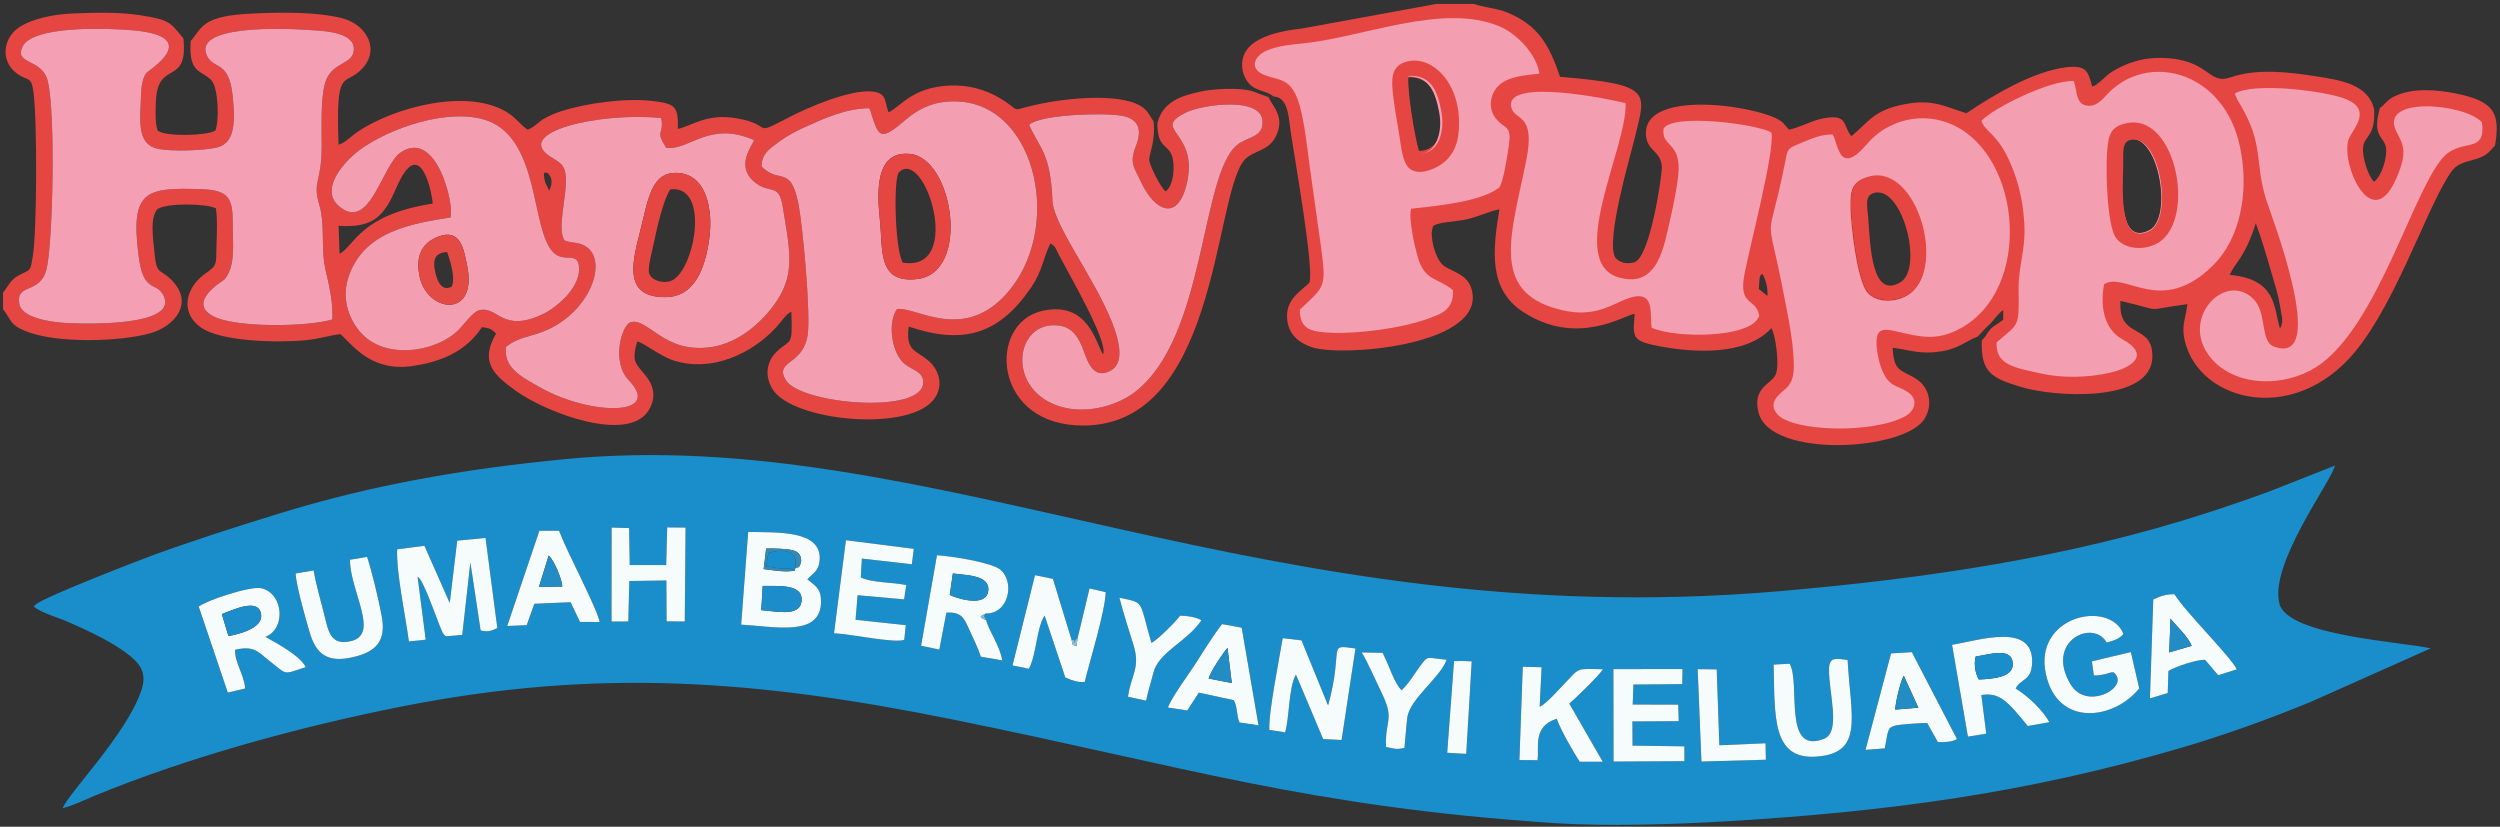 <?xml version="1.0" encoding="UTF-8"?>
<svg xmlns="http://www.w3.org/2000/svg" xmlns:xlink="http://www.w3.org/1999/xlink" width="961.3pt" height="317.9pt" viewBox="0 0 961.3 317.9" version="1.1">
<rect x="0" y="0" width="961.3" height="317.9" fill="#333333" stroke="none"/>
<defs>
<clipPath id="clip1">
  <path d="M 12 174 L 935 174 L 935 317.898 L 12 317.898 Z M 12 174 "/>
</clipPath>
</defs>
<g id="surface1">
<g clip-path="url(#clip1)" clip-rule="nonzero">
<path style=" stroke:none;fill-rule:evenodd;fill:rgb(9.813%,55.664%,79.297%);fill-opacity:1;" d="M 724.734 287.77 L 717.328 288.34 L 727.152 251.246 L 735.145 250.762 L 752.496 284.191 C 750.551 285.32 747.746 285.434 745.164 285.352 L 741.027 278.004 C 738.883 277.977 730.398 278.535 728.66 279.039 C 725.836 279.859 726.109 280.426 724.734 287.77 Z M 652.789 257.301 L 660.105 257.391 L 661.137 286.57 L 678.887 285.801 L 679.012 292.133 L 654.242 292.824 Z M 456.516 273.188 L 449.062 272.043 C 450.578 268.105 457.012 259.289 459.062 256.16 C 462.691 250.621 466.148 244.809 469.914 239.98 L 477.461 241.355 L 483.922 278.887 L 476.621 277.816 C 475.395 275.082 475.902 271.758 474.414 269.238 L 460.988 266.34 Z M 563.801 289.887 L 556.477 289.461 L 559.102 254.23 L 562.164 254.16 L 565.906 254.312 Z M 710.441 253.785 C 711.68 275.785 716.777 289.535 698.578 290.93 C 681.094 292.27 682.527 274.988 681.996 255.547 L 688.164 255.215 C 692.477 262.73 685.324 290.457 701.402 284.062 C 708.027 281.43 703.086 266.062 703.301 257.18 C 703.41 252.707 705.637 253.094 710.441 253.785 Z M 627.812 270.902 L 645.305 270.949 L 645.516 277.309 L 627.691 277.402 L 627.754 286.707 L 647.68 286.984 L 647.703 292.688 L 620.441 292.836 L 620.379 257.289 L 646.965 257.273 L 646.871 263.051 L 628.078 263.23 Z M 603.434 270.562 L 616.289 292.895 L 607.41 292.891 C 605.164 289.426 600.227 280.977 598.574 276.359 C 589.172 279.391 591.953 287.324 591.215 292.309 L 584.246 292.266 L 585.535 256.379 L 592.773 256.566 L 592.039 271.77 C 594.871 270.414 599.645 264.82 601.902 262.504 C 607.535 256.715 605.848 257.082 616.367 257.34 C 615.195 259.453 605.371 268.957 603.434 270.562 Z M 515.867 284.543 L 508.77 284.176 L 498.316 259.383 C 495.477 264.441 495.941 275.062 494.176 281.609 L 488.105 280.691 C 487.613 274.547 492.004 252.859 493.219 245.387 L 500.453 246.242 L 510.68 271.262 C 516.938 248.508 509.809 247.727 521.215 249.363 Z M 827.969 230.504 C 830.676 229.211 832.773 228.484 836.109 228.48 C 840.359 235.387 857.629 252.305 860.09 257.387 L 852.93 259.633 L 847.922 253.742 C 844.91 253.492 836.566 256.328 833.805 257.996 L 833.535 266.488 L 826.695 268.539 Z M 523.559 250.867 L 531.633 251.027 C 534.273 256.059 535.938 262.305 538.914 265.426 C 541.488 263.082 543.191 260.121 545.441 256.988 C 549.453 251.398 548.203 253.066 556.289 253.664 C 553.789 260.605 542.035 268.723 541.133 275.988 C 540.645 279.938 540.461 283.602 540.047 287.578 C 536.703 288.379 535.984 287.766 532.969 287.246 C 532.438 276.773 536.453 276.93 531.246 266.383 C 529.461 262.766 525.398 253.48 523.559 250.867 Z M 750.602 247.918 C 760.355 246.484 782.766 238.629 781.34 255.746 C 780.828 261.875 776.867 261.004 775.07 264.75 C 780.258 268.023 785.48 273.141 788.027 277.699 L 779.73 279.172 C 772.078 269.863 769.051 266.117 761.871 267.25 L 763.762 282.121 L 756.703 283.242 Z M 805.141 259.754 L 804.359 254.289 L 819.359 250.738 L 822.586 264.707 C 812.539 277.027 791.145 279.508 786.695 259.277 C 781.754 236.816 811.066 230.398 816.535 243.754 C 814.996 245.609 813.066 246.246 810.051 247.094 C 804.906 237.84 786.164 246.516 796.199 263.176 C 802.039 272.875 817.012 265.316 813.863 259.859 C 812.156 256.906 811.969 259.645 805.141 259.754 Z M 76.418 233.25 C 78.914 231.051 96.367 225.152 100.594 226.207 C 109.121 228.336 109.941 241.922 102.047 244.879 C 106.824 247.531 115.68 252.375 117.539 256.523 C 108.559 259.52 110.574 259.531 103.848 254.332 C 99.246 250.777 97.941 248.117 90.406 249.848 C 90.191 254.73 93.84 259.211 94.27 264.73 L 87.59 266.305 Z M 207.414 204.074 L 214.969 204.094 C 218.238 212.75 229.539 233.73 230.578 239.176 L 223.02 239.129 L 219.406 231.562 L 205.453 232.168 L 202.539 240.383 L 195.031 240.707 Z M 430.422 229.82 C 440.383 231.984 437.855 230.484 442.734 247.18 C 444.82 246.344 452.312 238.855 453.773 236.723 C 456.492 236.75 459.992 237.273 461.98 238.504 C 456.664 246.59 445.449 250.699 443.488 258.715 C 442.484 262.832 441.508 265.48 440.703 269.43 L 433.746 267.938 C 434.824 259.504 438.676 257.02 435.789 247.82 C 433.883 241.738 431.973 235.754 430.422 229.82 Z M 411.996 245.863 C 413.441 247.121 412.656 244.277 413.344 247.43 C 413.371 245.191 413.84 246.137 414.348 245.434 L 418.945 226.273 L 425.176 227.723 C 424.883 235.449 419.152 253.656 417.105 262.242 C 414.172 262.402 412.309 261.688 409.633 260.508 L 401.664 236.684 C 398.539 241.523 398.547 251.789 395.629 257.168 L 389.34 255.867 L 397.973 221.168 L 404.871 222.59 Z M 379.039 235.895 C 378.227 237.621 378.133 235.922 379.164 238.383 C 380.383 242.941 384.426 248.086 385.395 253.953 L 377.141 252.508 C 376.027 248.973 374.266 245.582 372.652 241.996 C 370.609 237.461 369.594 235.25 363.906 235.578 L 361.195 249.785 L 354.172 248.32 L 360.277 213.504 C 365.855 213.781 381.199 216.305 384.531 218.949 C 390.305 223.535 388.059 236.078 379.039 235.895 Z M 256.551 202.797 L 263.621 202.863 L 263.312 238.969 L 256.316 238.938 L 256.238 223.207 L 241.984 223.406 L 241.609 238.973 L 235.137 238.992 L 235.184 202.863 L 241.91 203.055 L 242.145 217.277 L 256.164 217.293 Z M 124.703 236.43 C 126.234 242.574 127.039 248.547 135.156 246.469 C 145.984 243.695 134.621 227.434 134.57 215.238 L 141.148 214.129 C 142.914 219.293 145.664 230.812 146.789 236.949 C 148.605 246.758 144.312 250.617 136.07 252.613 C 125.672 255.133 121.453 251.34 119.012 242.969 C 117.59 238.105 113.848 225.086 113.68 220.508 L 120.605 219.332 C 121.391 224.301 123.395 231.145 124.703 236.43 Z M 287.688 204.539 C 298.641 204.797 315.879 203.707 315.188 215.176 C 314.914 219.672 312.414 220.59 310.453 222.754 C 313.387 225.203 315.629 226.184 315.711 230.988 C 315.961 245.223 297.73 240.832 284.988 240.195 Z M 186.699 206.84 L 191.238 241.5 C 189.219 242.527 187.531 243.156 184.812 242.41 L 180.863 216.266 L 177.746 244.129 L 171.414 244.676 C 169.996 243.211 170.535 243.961 169.578 241.824 C 168.086 238.488 162.641 222.352 160.574 221.77 L 163.695 245.965 L 157.227 246.645 C 156.039 237.551 152.254 219.738 152.734 211.211 L 163.203 209.863 L 172.934 231.863 L 175.805 207.898 Z M 325.27 207.719 L 351.379 211.051 L 350.617 216.973 L 331.402 214.797 L 330.996 222.004 C 334.93 224.102 343.469 223.855 348.48 224.98 L 347.645 230.48 L 329.762 228.875 L 328.98 238.324 L 348.305 240.395 L 347.703 246 C 344.328 247.508 326.609 243.699 320.691 243.512 Z M 934.629 249.328 C 924.738 246.852 879.891 244.609 876.52 232.25 C 872.371 217.023 896.488 185.121 897.828 179.031 L 873.691 188.551 C 865.41 191.656 858.5 194.008 849.211 197.039 C 796.434 214.281 740.273 222.523 683.754 227.363 C 485.996 244.297 359.113 163.023 217.723 176.508 C 178.289 180.27 142.883 186.531 107.785 197.328 C 90.84 202.543 74.223 207.863 58.645 213.543 C 55.168 214.805 17.668 229.234 13.754 232.402 L 12.93 233.25 C 16.258 235.832 22.395 237.465 26.078 239.086 C 33.746 242.461 43.891 247.09 50.258 252.422 C 54.188 255.715 56.492 259.133 54.344 265.496 C 48.645 282.355 26.699 304.523 24.059 310.777 C 27.902 309.867 32.953 307.379 36.922 305.754 C 73.207 290.887 115.77 279.348 154.297 271.699 C 229.91 256.691 291.316 261.441 367.066 276.797 C 456.191 294.863 502.363 310.09 597.43 316.488 C 617.414 317.832 644.289 316.984 664.164 315.793 C 725.824 312.109 779.32 305.004 838.594 287.59 C 855.648 282.582 872.391 276.508 888.359 269.961 Z M 934.629 249.328 "/>
</g>
<path style=" stroke:none;fill-rule:evenodd;fill:rgb(89.844%,27.44%,25.488%);fill-opacity:1;" d="M 211.164 73.281 C 212.52 70.52 212.512 68.375 210.414 66.316 C 209.895 67.055 208.328 64.504 209.648 70.156 Z M 130.191 86.824 L 130.574 97.605 C 136.371 94.516 138.324 82.641 166.395 78.273 C 165.906 72.77 161.285 51.852 152.57 71.848 C 147.855 82.68 144.055 87.793 130.191 86.824 Z M 334.164 41.621 C 334.867 42.762 334.328 41.559 334.953 43.512 C 337.91 52.668 338.391 54.48 348.074 46.184 C 353.766 41.309 360.211 38.355 369.363 39.086 C 398.949 41.438 408.809 88.5 387.074 112.887 C 370.324 131.68 352.391 117.914 344.926 118.824 C 341.078 124.281 342.988 136.141 347.934 139.988 C 351.277 142.59 354.961 142.867 354.984 147.008 C 355.055 159.602 307.516 155.438 302.098 146.074 C 297.691 138.457 308.867 140.637 310.578 128.66 C 311.746 120.504 308.684 86.176 306.836 77.559 C 303.805 63.422 299.449 70.871 292.824 63.992 C 292.91 59.148 295.559 57.48 299.469 54.559 C 302.312 52.438 305.84 50.516 309.559 48.836 C 316.801 45.562 325.488 41.625 334.164 41.621 Z M 173.246 83.59 C 174.676 78.105 167.746 49.613 154.195 58.535 C 146.848 63.367 142.473 88.781 130.785 79.656 C 122.734 73.367 131.551 63.395 136.254 59.289 C 145.523 51.203 169.023 41.656 185.176 45.695 C 208.199 51.449 203.703 88.445 212.93 97.207 C 217.148 101.215 222.645 96.227 222.676 103.461 C 222.703 111.051 213.859 118.434 208.402 120.953 C 192.949 128.09 191.52 117.605 184.328 119.273 C 181.84 119.852 178.191 125.031 176.18 127.012 C 168.398 134.664 151.102 138.121 141.047 130.109 C 135.66 125.82 130.859 116.727 133.82 107.086 C 139.477 88.684 158.863 85.918 173.246 83.59 Z M 395.703 48.004 C 399.969 44.102 422.984 43.254 430.883 44.438 C 437.512 45.434 439.465 49.395 436.77 56.203 C 434.148 62.828 436.137 64.344 438.781 70.043 C 443.965 81.199 453.121 85.676 456.496 69.883 C 460.68 50.312 442.367 50.016 456.09 43.227 C 461.941 40.332 484.871 36.875 485.473 46.531 C 485.879 53.023 479.699 52.355 475.559 55.863 C 461.504 67.762 463.715 129.934 436.289 150.828 C 429.027 156.363 416.535 159.629 406.34 155.891 C 386.371 148.574 390.766 122.492 407.605 125.254 C 412.555 126.066 414.898 129.887 416.742 135.035 C 418.16 138.988 420.52 146.211 427.164 142.465 C 437.277 136.762 421.094 110.613 416.984 103.215 C 413.477 96.895 404.969 83.785 404.699 77.262 C 403.934 58.777 399.934 57.406 395.703 48.004 Z M 216.953 92.254 C 214.16 87.598 218.012 75.574 217.578 68.191 C 217.289 63.102 215.07 62.457 211.621 60.234 C 197.152 50.922 230.027 43.051 254.258 45.359 C 255.453 52.105 251.691 49.812 256.172 56.82 C 265.023 57.984 272.773 46.223 289.977 53.891 C 289.203 56.102 282.809 63.621 289.891 69.809 C 295.914 75.066 299.434 69.852 300.996 79.566 C 303.562 95.477 305.871 104.742 298.863 115.457 C 293.613 123.484 284.406 131.648 274.078 133.363 C 255.16 136.504 249.109 121.605 242.223 123.996 C 239.086 125.48 234.93 139.07 241.844 146.301 C 254.82 159.863 227.828 160.043 208.133 149.227 C 198.703 144.047 193.84 140.918 194.539 133.375 C 199.973 129.191 203.785 129.809 210.48 126.809 C 229.023 118.504 235.355 95.586 221.523 93.414 C 220.473 93.25 219.871 93.246 218.809 92.98 C 216.562 92.41 218.16 93.008 216.953 92.254 Z M 127.785 122.84 C 118.285 125.727 90.598 126.094 82.07 121.633 C 71.578 116.141 85.82 107.977 86.223 107.523 C 90.762 102.43 89.441 93.535 89.492 86.238 C 89.559 76.25 88.031 73.148 77.684 72.766 C 55.957 71.961 50.16 73.305 53.227 97.922 C 55.102 112.977 59.766 108.047 62.691 113.297 C 69.57 125.637 32.914 124.648 25.172 124.191 C 18.883 123.816 8.281 122.102 7.418 116.84 C 6.043 108.504 15.691 113.602 18.012 102.961 C 20.305 92.426 21.41 44.281 18.395 31.332 C 16.285 22.27 5.391 25.02 8.625 17.996 C 12.402 9.809 40.973 10.711 51.504 11.695 C 78.367 14.203 56.816 27.258 56.242 28.082 C 54.371 30.758 54.293 34.68 54.164 38.242 C 53.855 46.77 52.746 55.531 60.695 57.223 C 65.922 58.34 79.414 57.887 83.855 56.598 C 90.727 54.598 90.359 45.668 89.453 36.824 C 88.062 23.312 82.352 26.68 79.777 21.852 C 73.074 9.285 110.016 10.945 117.527 11.453 C 123.039 11.828 135.953 11.883 136.059 18.758 C 136.156 25.258 127.328 23.301 124.922 32.219 C 123.254 38.395 123.699 48.953 123.699 56.25 C 123.695 70.305 120.035 69.703 122.781 78.77 C 124.84 85.578 123.621 94.082 124.699 101.363 C 125.285 105.32 128.266 114.273 127.785 122.84 Z M 1.168 112.496 L 1.168 118.871 C 4.555 123.328 3.746 124.777 9.633 127.238 C 21.754 132.297 46.648 131.344 57.988 128.09 C 66.836 125.551 74.914 116.715 65.969 107.676 C 61.203 102.863 60.227 106.219 59.332 96.535 C 58.871 91.602 57.59 83.668 60.559 80.398 C 63.891 78.043 79.008 78.152 83.031 80.105 C 83.711 84.871 83.352 89.723 83.242 94.531 C 83.074 101.977 83.547 101.961 78.789 105.312 C 72.191 109.957 68.508 119.484 77.121 125.812 C 84.934 131.551 107.746 131.836 117.816 130.793 C 122.828 130.277 126.871 128.941 130.914 128.473 C 136.121 133.289 143.098 143.172 159.047 140.684 C 171.227 138.785 179.648 134.344 185.328 125.785 C 188.07 126.121 188.945 126.441 190.746 128.254 C 184.348 139.254 189.91 144.172 198.254 150.207 C 210.148 158.812 241.773 170.668 249.523 157.617 C 252.395 152.781 251.414 148.32 248.277 144.434 C 244.461 139.699 242.695 139.242 245.023 131.309 C 247.398 131.684 253.758 136.945 259.172 138.66 C 273.559 143.219 289.148 136.117 298.609 125.688 C 300.953 123.102 301.855 121.195 304.27 119.816 C 304.879 133.602 303.992 130.254 298.895 134.984 C 294.965 138.641 293.73 144.172 297.039 149.617 C 304.605 162.062 350.637 166.555 359.555 152.918 C 363.137 147.438 360.496 141.559 356.871 138.555 C 352.133 134.625 348.164 134.984 349.426 125.566 C 370.426 132.703 384.258 128.598 396.578 110.391 C 400.934 103.961 401.121 99.102 403.914 93.578 C 406.039 94.887 405.855 95.488 407.18 98.031 C 410.973 105.305 426.246 131.512 424.164 136.207 C 421.559 132.895 418.836 115.332 400.602 119.582 C 380.109 124.355 381.598 161.613 413.672 163.539 C 468.32 166.816 466.469 76.086 478.352 61.715 C 481.539 57.859 487.57 58.297 490.43 52.758 C 494.41 45.059 489.453 41.203 487.719 37.262 C 482.43 35.773 482.512 34.512 475.184 34.191 C 470.77 34 465.379 34.414 461.633 35.215 C 453.816 36.879 447.145 39.258 445.055 47.258 C 444.98 56.961 448.906 55.305 450.578 59.742 C 451.984 63.469 451.312 71.617 448.164 73.574 C 446.305 72.082 442.414 64.398 441.938 61.781 C 441.555 59.699 444.559 54.281 443.523 46.508 C 442.414 45.328 442.059 43.594 440.102 41.852 C 433.055 35.578 412.32 37.688 403.445 39.266 C 385.859 42.391 394.539 43.906 384.746 37.906 C 378.941 34.348 372.098 32.535 364.91 32.902 C 350.57 33.629 346.289 41.082 341.664 43.188 C 340.059 38.941 341.035 35.852 335.66 35.211 C 327.039 34.18 310.383 41.453 303.477 45.059 C 288.664 52.797 297.82 48.008 283.465 45.516 C 271.676 43.465 266.359 48.316 260.664 49.559 C 260.828 40.902 259.684 39.887 251.07 38.848 C 240.645 37.59 225.539 39.617 215.73 42.793 C 213.426 43.539 210.938 44.602 208.953 45.785 C 206.871 47.023 205.414 48.93 202.914 49.867 C 200.406 48.262 198.523 45.562 195.887 43.758 C 180.66 33.352 151.434 41.203 137.43 50.727 C 134.914 52.434 133.016 54.746 130.184 55.648 C 129.133 26.52 131.984 32.867 138.141 27.473 C 146.949 19.754 141.078 9.336 131.496 6.984 C 121.43 4.508 108.273 4.695 97.141 5.199 C 77.465 6.09 77.938 10.488 73.324 15.758 C 72.461 28.57 77.43 26.789 81.305 30.891 C 83.914 33.656 84.418 46.293 82.789 50.254 C 79.211 52.223 63.902 52.633 60.648 50.254 C 59.566 47.355 59.809 42.688 59.949 38.984 C 60.582 22.637 72.445 33.492 70.523 14.758 C 65.305 8.586 65.547 7.668 53.805 5.836 C 46.031 4.621 36.41 4.828 28.137 5.168 C 20.523 5.484 12.363 7.141 7.266 10.566 C 1.152 14.68 0.012 23.543 6.574 28.324 C 10.777 31.387 12.012 28.98 12.879 35.449 C 14.34 46.391 14.207 89.098 12.617 98.5 C 11.598 104.527 12.055 103.379 7.328 105.809 C 4.027 107.504 3.199 110.035 1.168 112.496 Z M 1.168 112.496 "/>
<path style=" stroke:none;fill-rule:evenodd;fill:rgb(89.844%,27.44%,25.488%);fill-opacity:1;" d="M 489.66 37.109 C 495.527 37.297 495.492 45.43 496.398 51.383 C 497.891 61.172 505.48 104.285 503.449 108.754 C 500.121 112.039 494.863 114.812 494.895 121.488 C 494.926 128.145 498.977 131.574 504.203 133.434 C 515.211 137.355 568.164 133.176 566.266 113.422 C 565.609 106.613 560.941 105.379 555.914 102.711 C 552.48 100.891 550.359 93.559 550.531 89.258 L 550.91 87.312 C 551.367 85.398 560.754 85.164 564.371 84.262 C 568.504 83.227 573.172 81.102 576.539 80.496 C 573.879 96.828 572.383 111.363 585.836 120.055 C 606.617 133.477 624.715 121.059 628.57 120.684 C 627.879 129.074 627.52 130.863 635.578 132.617 C 650.234 135.805 671.324 137.051 681.133 126.164 C 682.672 128.586 684.477 140.66 682.703 144.172 C 680.84 147.887 673.77 149.078 676.176 158.602 C 680.699 176.504 732.711 173.387 740.094 160.934 C 743.387 155.387 741.773 149.039 737.047 145.855 C 731.324 142.008 728.18 143.484 727.781 133.734 C 734.516 134.547 738.16 136.387 746.367 135.121 C 753.18 134.07 755.898 131.109 760.531 129.391 L 762.926 126.75 C 763.961 125.734 764.57 125.234 765.562 124.191 C 766.855 122.836 768.508 120.324 770.277 119.266 L 770.277 122.969 C 766.684 125.617 766.098 125.359 764.23 128.039 C 763.746 128.73 763.93 128.664 763.367 129.406 C 762.711 130.266 762.559 130.344 762.059 130.855 C 761.402 143.82 766.859 145.578 776.898 148.734 C 789.648 152.742 827.324 155.051 827.629 137.258 C 827.855 123.914 814.379 130.871 815.363 115.707 C 833.434 119.848 822.73 119.383 841.078 116.957 C 840.559 122.336 838.727 124.785 839.992 130.617 C 845.262 154.93 884.359 164.941 908.238 131.848 C 917.121 119.539 923.609 104.949 930.328 90.199 C 933.48 83.312 936.898 75.383 940.66 69.027 C 943.09 64.93 944.078 63.402 949.238 61.934 C 951.699 61.23 953.262 60.992 955.371 59.73 C 957.68 58.352 958.328 56.848 959.41 55.949 C 961.352 43.758 959.551 38.887 943.801 35.84 C 936.699 34.469 927.102 33.637 920.219 37.309 C 917.602 38.707 916.801 40.48 915.102 41.551 C 912.059 52.5 916.48 52.34 917.391 56.395 C 918.121 59.68 916.172 67.301 912.879 69.898 C 910.801 68.059 908.141 60.465 908.691 56.375 C 909.281 52.051 913.449 52.551 912.891 42.008 C 910.621 32.418 900.109 30.816 890.238 29.285 C 879.66 27.645 867.672 26.305 857.789 29.711 C 848.66 32.859 849.98 22.691 831.164 22.262 C 825.266 22.125 820.113 23.539 816.078 25.441 C 809.836 28.383 809.664 29.871 806.805 31.957 C 805.344 33.027 806.371 32.488 804.52 33.293 C 802.859 27.805 802.703 24.918 794.547 25.863 C 781.758 27.348 765.809 36.98 756.133 43.547 C 746.68 40.559 742.484 37.75 730.598 40.449 C 720.133 42.828 718.16 47.242 711.883 52.387 C 708.539 48.27 710.59 43.938 701.738 45.383 C 696.652 46.215 692.574 48.93 687.883 49.852 L 685.621 47.254 C 680.039 41.23 631.848 33.203 632.898 51.734 C 633.277 58.43 638.855 57.785 639.012 64.488 C 639.078 67.402 634.496 99.254 628.359 100.883 C 625.066 101.754 622.598 100.766 621.133 99.102 C 617.246 92.52 626.824 60.445 628.703 52.598 C 632.785 35.527 635.895 32.484 599.871 29.543 C 595.738 17.371 591.574 9.551 578.965 4.566 C 575.531 3.207 568.969 2.547 566.828 1.504 L 552.336 1.504 L 500.562 10.973 C 493.484 11.723 482.531 13.758 478.973 19.832 C 476.703 23.695 477.422 28.555 479.914 31.695 C 482.801 35.328 486.746 34.574 489.66 37.109 Z M 679.621 113.781 C 679.816 110.859 679.055 107.586 677.664 105.301 C 676.883 106.277 677.406 104.68 676.617 106.809 L 676.289 111.109 Z M 545.059 59.695 C 552.664 59.77 555.105 51.02 553.691 43.535 C 552.199 35.637 549.895 29.312 541.074 29.727 C 540.031 34.48 543.523 54.945 545.059 59.695 Z M 809.504 73.625 C 811.07 85.523 809.105 97.586 824.203 95.852 C 845.078 93.457 836.633 50.086 821.273 47.938 C 806.703 45.898 807.984 62.059 809.504 73.625 Z M 718.52 67.926 C 711.977 69.789 711.621 73.18 711.758 80.02 C 711.887 86.688 714.309 107.812 718.289 112.332 C 721.438 115.902 727.98 116.453 733.242 113.551 C 749.145 104.785 737.383 62.543 718.52 67.926 Z M 867.41 85.855 C 863.102 99.367 859.391 100.871 857.41 105.684 C 875.371 107.391 874.238 118.008 876.66 126.234 C 877.309 125.273 877.051 126.086 877.41 124.406 C 877.809 122.527 877.5 124.906 877.551 123.121 C 877.578 122.043 877.352 121.445 877.199 120.516 C 876.871 118.5 876.578 116.543 876.129 114.598 C 875.309 111.031 874.352 108.145 873.391 104.793 C 871.559 98.441 869.672 91.969 867.41 85.855 Z M 867.41 85.855 "/>
<path style=" stroke:none;fill-rule:evenodd;fill:rgb(89.844%,27.44%,25.488%);fill-opacity:1;" d="M 501.797 117.84 C 511.414 108.738 512.113 109.648 509.84 93.113 C 508.453 83.039 507.031 72.816 505.605 62.891 C 504.523 55.336 503.133 39.562 499.445 33.793 C 496.398 29.016 493.461 29.547 488.414 27.723 C 482.383 25.539 483.867 20.535 488.988 18.273 C 493.426 16.309 498.934 15.922 504.109 15.344 C 526.887 12.809 556.883 -0.035 578.406 8.855 C 585.117 11.629 592.863 19.57 593.883 27.078 C 588.434 27.793 582.891 28.039 579.02 31.027 C 575.16 34.012 573.848 39.852 576.914 44.008 C 580.762 49.211 583.648 45.996 581.906 56.379 C 581.328 59.82 580.156 68.297 578.484 70.914 C 571.387 76.309 555.703 77.801 544.598 79.066 C 543.367 82.703 546.371 95.879 547.742 99.48 C 550.496 106.738 555.086 105.793 560.684 110.375 C 561.023 118.121 555.84 119.652 550.371 121.578 C 540.535 125.039 524.254 127.172 513.98 126.75 C 506.504 126.441 501.695 125.695 501.797 117.84 Z M 545.621 58.016 C 553.23 58.09 555.672 49.34 554.258 41.855 C 552.766 33.957 550.465 27.633 541.645 28.047 C 540.602 32.801 544.094 53.266 545.621 58.016 Z M 545.621 58.016 "/>
<path style=" stroke:none;fill-rule:evenodd;fill:rgb(89.844%,27.44%,25.488%);fill-opacity:1;" d="M 859.32 36.004 C 866.359 31.531 894.211 34.891 902.121 38.137 C 912.578 42.43 904.371 49.836 903.051 53.691 C 900.012 62.625 911.738 90.363 921.289 68.93 C 926.301 57.711 923.719 55.281 921.328 50.305 C 914.871 36.828 947.738 39.758 954.371 47.047 C 955.941 59.031 947.238 53.398 940.441 59.535 C 928.578 70.238 914.691 125.59 890.762 141.051 C 878.77 148.805 860.289 148.961 850.66 138.262 C 837.273 123.383 855.301 103.914 866.449 114.934 C 871.859 120.289 868.922 131.293 874.422 133.289 C 895.949 141.098 873.059 82.125 871.43 76.91 C 866.809 62.152 870.641 55.73 861.512 40.379 C 861.25 39.93 860.559 38.84 860.41 38.562 Z M 859.32 36.004 "/>
<path style=" stroke:none;fill-rule:evenodd;fill:rgb(89.844%,27.44%,25.488%);fill-opacity:1;" d="M 625.086 39.66 C 625.73 56.805 601.73 101.023 622.703 106.762 C 637.637 110.844 639.816 94.672 642.309 83.988 C 643.336 79.578 645.352 69.695 645.473 65.238 C 645.773 54.492 638.828 56.438 639.664 49.504 C 642.883 43.445 676.102 47.688 681.156 51.004 C 682.465 58.316 672.91 94.164 670.754 105.582 C 668.395 118.074 675.391 114.352 676.461 121.504 C 673.258 130.34 643.621 130.027 635.078 126.004 C 634.262 119.566 636.988 109.148 622.211 116.344 C 614.516 120.086 608.395 121.336 599.234 118.914 C 572.766 111.918 581.246 89.723 586.871 61.684 C 590.645 42.879 582.215 46.852 581.07 41.027 C 578.887 29.871 619.406 38.172 625.086 39.66 Z M 625.086 39.66 "/>
<path style=" stroke:none;fill-rule:evenodd;fill:rgb(89.844%,27.44%,25.488%);fill-opacity:1;" d="M 797.93 31.949 C 799.305 36.207 798.57 41.277 803.672 41.434 C 807.445 41.551 809.898 37.676 812.199 35.551 C 827.934 21.016 855.809 28.75 861.809 57.211 C 865.48 74.652 861.789 92.477 851.57 102.672 C 831.445 122.734 817.684 104.891 809.539 110.051 C 807.773 119.473 810.066 127.656 816.465 131.137 C 827.164 136.957 821.129 141.992 811.406 144.164 C 803.254 145.98 793.414 146.207 785.285 144.387 C 775.148 142.117 767.785 141.156 768.223 132.402 C 776.738 125.035 776.891 126.852 776.664 112.5 C 776.516 102.602 779.406 97.48 778.871 86.992 C 778.43 78.215 776.648 70.895 773.652 63.824 C 768.652 52.027 763.945 51.742 762.352 47.254 C 766.727 42.398 788.867 31.371 797.93 31.949 Z M 807.629 75.875 C 809.191 87.773 807.23 99.836 822.324 98.105 C 824.742 97.824 826.766 96.992 828.43 95.746 C 846.27 90.43 837.895 50.375 823.148 48.312 C 820.895 47.996 819.023 48.117 817.469 48.59 C 817.367 48.602 817.262 48.613 817.16 48.629 C 817.078 48.637 817.004 48.648 816.93 48.66 C 816.828 48.676 816.734 48.695 816.637 48.711 C 816.562 48.727 816.488 48.742 816.414 48.758 C 816.32 48.777 816.23 48.797 816.141 48.816 C 816.059 48.836 815.98 48.859 815.902 48.879 C 815.82 48.898 815.742 48.922 815.664 48.945 C 815.578 48.969 815.496 48.996 815.414 49.02 C 815.344 49.047 815.273 49.07 815.199 49.094 C 815.117 49.125 815.039 49.152 814.961 49.184 C 814.898 49.207 814.836 49.234 814.773 49.258 C 814.688 49.297 814.602 49.332 814.52 49.371 L 814.363 49.441 C 814.273 49.484 814.184 49.531 814.098 49.578 L 813.953 49.652 C 813.867 49.703 813.777 49.754 813.691 49.805 L 813.578 49.875 C 813.488 49.93 813.398 49.988 813.312 50.051 L 813.203 50.121 C 813.121 50.18 813.039 50.242 812.965 50.301 L 812.848 50.395 C 812.77 50.457 812.691 50.52 812.613 50.586 L 812.602 50.598 L 812.535 50.656 L 812.516 50.672 C 812.32 50.848 812.129 51.035 811.949 51.227 L 811.949 51.23 C 805.406 55.008 806.441 66.84 807.629 75.875 Z M 807.629 75.875 "/>
<path style=" stroke:none;fill-rule:evenodd;fill:rgb(95.702%,62.305%,70.506%);fill-opacity:1;" d="M 127.785 122.84 C 128.266 114.273 125.285 105.32 124.699 101.363 C 123.621 94.082 124.84 85.578 122.781 78.77 C 120.035 69.703 123.695 70.305 123.699 56.25 C 123.703 48.953 123.254 38.395 124.922 32.219 C 127.328 23.301 136.156 25.258 136.059 18.758 C 135.953 11.883 123.039 11.828 117.527 11.453 C 110.016 10.945 73.074 9.285 79.777 21.852 C 82.352 26.68 88.062 23.312 89.453 36.824 C 90.359 45.668 90.727 54.598 83.855 56.598 C 79.414 57.887 65.922 58.34 60.695 57.223 C 52.746 55.531 53.855 46.77 54.164 38.242 C 54.293 34.68 54.371 30.758 56.242 28.082 C 56.816 27.258 78.367 14.203 51.504 11.695 C 40.973 10.711 12.402 9.809 8.625 17.996 C 5.391 25.02 16.285 22.27 18.395 31.332 C 21.41 44.281 20.305 92.426 18.012 102.961 C 15.691 113.602 6.043 108.504 7.418 116.84 C 8.281 122.102 18.883 123.816 25.172 124.191 C 32.914 124.648 69.57 125.637 62.691 113.297 C 59.766 108.047 55.102 112.977 53.227 97.922 C 50.16 73.305 55.957 71.961 77.684 72.766 C 88.031 73.148 89.559 76.25 89.492 86.238 C 89.441 93.535 90.762 102.43 86.223 107.523 C 85.82 107.977 71.578 116.141 82.07 121.633 C 90.598 126.094 118.285 125.727 127.785 122.84 Z M 127.785 122.84 "/>
<path style=" stroke:none;fill-rule:evenodd;fill:rgb(95.702%,61.914%,69.334%);fill-opacity:1;" d="M 338.344 84.754 C 337.156 73.375 336.602 57.949 349.828 59.18 C 366.602 60.738 373.258 104.68 352.902 107.266 C 337.363 109.238 339.527 96.109 338.344 84.754 Z M 334.164 41.621 C 325.488 41.625 316.801 45.562 309.559 48.836 C 305.84 50.516 302.312 52.438 299.469 54.559 C 295.559 57.48 292.91 59.148 292.824 63.992 C 299.449 70.871 303.805 63.422 306.836 77.559 C 308.684 86.176 311.746 120.504 310.578 128.66 C 308.867 140.637 297.691 138.457 302.098 146.074 C 307.516 155.438 355.055 159.602 354.984 147.008 C 354.961 142.867 351.277 142.59 347.934 139.988 C 342.988 136.141 341.078 124.281 344.926 118.824 C 352.391 117.914 370.324 131.68 387.074 112.887 C 408.809 88.5 398.949 41.438 369.363 39.086 C 360.211 38.355 353.766 41.309 348.074 46.184 C 338.391 54.48 337.91 52.668 334.953 43.512 C 334.328 41.559 334.867 42.762 334.164 41.621 Z M 334.164 41.621 "/>
<path style=" stroke:none;fill-rule:evenodd;fill:rgb(95.702%,61.914%,69.334%);fill-opacity:1;" d="M 718.309 68.176 C 737.172 62.797 748.938 105.035 733.031 113.805 C 727.773 116.703 721.23 116.152 718.086 112.586 C 714.098 108.062 711.676 86.938 711.547 80.27 C 711.414 73.43 711.77 70.039 718.309 68.176 Z M 704.664 51.688 C 700.254 51.645 696.66 53.266 692.828 54.859 C 686.98 57.297 687.539 56.762 686.234 63.262 C 679.465 96.938 678.965 77.684 685.812 112.719 C 687.348 120.578 689.258 129.477 689.68 137.977 C 689.938 143.086 689.801 146.781 686.359 149.711 C 683.871 151.832 679.738 154.887 683.406 159.258 C 689.055 165.98 720.289 166.938 732.719 159.98 C 736.129 158.074 737.848 153.789 733.766 150.895 C 730.328 148.461 727.676 148.91 725.176 145.195 C 723.238 142.312 721.953 137.336 721.637 133.48 C 721.055 126.359 723.641 126.098 729.449 127.477 C 738.91 129.727 744.906 131.086 753.73 126.32 C 781.535 111.305 777.559 60.406 751.008 48.062 C 739.297 42.617 725.77 46.117 717.969 55.301 C 707.09 68.102 707.012 55.461 704.664 51.688 Z M 704.664 51.688 "/>
<path style=" stroke:none;fill-rule:evenodd;fill:rgb(95.702%,61.914%,69.334%);fill-opacity:1;" d="M 499.82 119.047 C 499.719 126.906 504.527 127.648 512.004 127.957 C 522.277 128.379 538.559 126.246 548.398 122.785 C 553.863 120.863 559.047 119.328 558.703 111.582 C 553.109 107 548.523 107.945 545.766 100.688 C 544.398 97.09 541.391 83.914 542.621 80.273 C 553.727 79.008 569.41 77.52 576.508 72.121 C 578.18 69.508 579.355 61.027 579.93 57.59 C 581.672 47.203 578.785 50.418 574.941 45.219 C 571.871 41.062 573.184 35.219 577.039 32.238 C 580.914 29.246 586.453 29 591.91 28.289 C 590.887 20.781 583.141 12.84 576.43 10.066 C 554.906 1.172 524.91 14.016 502.133 16.555 C 496.953 17.129 491.449 17.52 487.012 19.48 C 481.891 21.746 480.406 26.75 486.438 28.93 C 491.484 30.754 494.422 30.223 497.473 35 C 501.156 40.773 502.547 56.547 503.629 64.098 C 505.055 74.027 506.48 84.25 507.867 94.32 C 510.137 110.855 509.441 109.945 499.82 119.047 Z M 544.773 59.41 C 552.379 59.488 554.82 50.734 553.406 43.25 C 551.914 35.355 549.613 29.027 540.789 29.445 C 539.746 34.199 543.242 54.664 544.773 59.41 Z M 544.773 59.41 "/>
<path style=" stroke:none;fill-rule:evenodd;fill:rgb(89.844%,27.44%,25.488%);fill-opacity:1;" d="M 535.797 37.691 C 535.199 32.449 534.391 26.66 539.008 24.414 C 549.258 19.422 563.246 31.578 560.754 51.961 C 560.211 56.414 558.039 60.371 554.824 62.762 C 552.133 64.766 546.023 67.758 542.164 64.949 C 539.266 62.836 538.695 56.047 538.172 52.613 C 537.414 47.645 536.32 42.273 535.797 37.691 Z M 545.613 59.133 C 553.219 59.207 555.66 50.457 554.246 42.973 C 552.758 35.074 550.453 28.75 541.633 29.164 C 540.59 33.918 544.078 54.387 545.613 59.133 Z M 545.613 59.133 "/>
<path style=" stroke:none;fill-rule:evenodd;fill:rgb(95.702%,61.914%,69.334%);fill-opacity:1;" d="M 272.664 92.254 C 271.188 102.32 267.504 114.008 256.191 114.238 C 240.098 114.562 242.824 101.887 245.828 90.23 C 249.246 76.996 250.137 65.914 260.656 66.5 C 271.824 67.125 274.328 80.977 272.664 92.254 Z M 216.953 92.254 C 218.16 93.008 216.562 92.41 218.809 92.98 C 219.871 93.246 220.473 93.25 221.523 93.414 C 235.355 95.586 229.023 118.504 210.48 126.809 C 203.785 129.809 199.973 129.191 194.539 133.375 C 193.84 140.918 198.703 144.047 208.133 149.227 C 227.828 160.043 254.82 159.863 241.844 146.301 C 234.93 139.07 239.086 125.48 242.223 123.996 C 249.109 121.605 255.16 136.504 274.078 133.363 C 284.406 131.648 293.613 123.484 298.863 115.457 C 305.871 104.742 303.562 95.477 300.996 79.566 C 299.434 69.852 295.914 75.066 289.891 69.809 C 282.809 63.621 289.203 56.102 289.977 53.891 C 272.773 46.223 265.023 57.984 256.172 56.82 C 251.691 49.812 255.453 52.105 254.258 45.359 C 230.027 43.051 197.152 50.922 211.621 60.234 C 215.07 62.457 217.289 63.102 217.578 68.191 C 218.012 75.574 214.16 87.598 216.953 92.254 Z M 216.953 92.254 "/>
<path style=" stroke:none;fill-rule:evenodd;fill:rgb(95.702%,61.914%,69.334%);fill-opacity:1;" d="M 676.461 121.504 C 675.391 114.352 668.395 118.074 670.754 105.582 C 672.91 94.164 682.465 58.316 681.156 51.004 C 676.102 47.688 642.883 43.445 639.664 49.504 C 638.828 56.438 645.773 54.492 645.473 65.238 C 645.352 69.695 643.336 79.578 642.309 83.988 C 639.816 94.672 637.637 110.844 622.703 106.762 C 601.73 101.023 625.73 56.805 625.086 39.66 C 619.406 38.172 578.887 29.871 581.07 41.027 C 582.215 46.852 590.645 42.879 586.871 61.684 C 581.246 89.723 572.766 111.918 599.234 118.914 C 608.395 121.336 614.516 120.086 622.211 116.344 C 636.988 109.148 634.262 119.566 635.078 126.004 C 643.621 130.027 673.258 130.34 676.461 121.504 Z M 676.461 121.504 "/>
<path style=" stroke:none;fill-rule:evenodd;fill:rgb(95.702%,61.914%,69.334%);fill-opacity:1;" d="M 921.328 50.305 C 923.719 55.281 926.301 57.711 921.289 68.93 C 911.738 90.363 900.012 62.625 903.051 53.691 C 904.371 49.836 912.578 42.43 902.121 38.137 C 894.211 34.891 866.359 31.531 859.32 36.004 L 860.41 38.562 C 860.559 38.84 861.25 39.93 861.512 40.379 C 870.641 55.73 866.809 62.152 871.43 76.91 C 873.059 82.125 895.949 141.098 874.422 133.289 C 868.922 131.293 871.859 120.289 866.449 114.934 C 855.301 103.914 837.273 123.383 850.66 138.262 C 860.289 148.961 878.77 148.805 890.77 141.051 C 914.691 125.59 928.578 70.238 940.441 59.535 C 947.238 53.398 955.941 59.031 954.371 47.047 C 947.738 39.758 914.871 36.828 921.328 50.305 Z M 921.328 50.305 "/>
<path style=" stroke:none;fill-rule:evenodd;fill:rgb(95.702%,61.914%,69.334%);fill-opacity:1;" d="M 395.703 48.004 C 399.934 57.406 403.934 58.777 404.699 77.262 C 404.969 83.785 413.477 96.895 416.984 103.215 C 421.094 110.613 437.277 136.762 427.164 142.465 C 420.52 146.211 418.16 138.988 416.742 135.035 C 414.898 129.887 412.555 126.066 407.605 125.254 C 390.766 122.492 386.371 148.574 406.34 155.891 C 416.535 159.629 429.027 156.363 436.289 150.828 C 463.715 129.934 461.504 67.762 475.559 55.863 C 479.699 52.355 485.879 53.023 485.473 46.531 C 484.871 36.875 461.941 40.332 456.09 43.227 C 442.367 50.016 460.68 50.312 456.496 69.883 C 453.121 85.676 443.965 81.199 438.781 70.043 C 436.137 64.344 434.148 62.828 436.77 56.203 C 439.465 49.395 437.512 45.434 430.883 44.438 C 422.984 43.254 399.969 44.102 395.703 48.004 Z M 395.703 48.004 "/>
<path style=" stroke:none;fill-rule:evenodd;fill:rgb(95.702%,61.914%,69.334%);fill-opacity:1;" d="M 161.383 106.504 C 159.547 98.219 162.512 93.258 168.578 90.969 C 177.074 87.758 178.301 95.77 179.598 102.035 C 183.852 122.559 164.453 120.375 161.383 106.504 Z M 173.246 83.59 C 158.863 85.918 139.477 88.684 133.82 107.086 C 130.859 116.727 135.66 125.82 141.047 130.109 C 151.102 138.121 168.398 134.664 176.18 127.012 C 178.191 125.031 181.84 119.852 184.328 119.273 C 191.52 117.605 192.949 128.09 208.402 120.953 C 213.859 118.434 222.703 111.051 222.676 103.461 C 222.645 96.227 217.148 101.215 212.93 97.207 C 203.703 88.445 208.199 51.449 185.176 45.695 C 169.023 41.656 145.523 51.203 136.254 59.289 C 131.551 63.395 122.734 73.367 130.785 79.656 C 142.473 88.781 146.848 63.367 154.195 58.535 C 167.746 49.613 174.676 78.105 173.246 83.59 Z M 173.246 83.59 "/>
<path style=" stroke:none;fill-rule:evenodd;fill:rgb(96.094%,98.827%,98.438%);fill-opacity:1;" d="M 175.805 207.898 L 172.934 231.863 L 163.203 209.863 L 152.734 211.211 C 152.254 219.738 156.039 237.551 157.227 246.645 L 163.695 245.965 L 160.574 221.77 C 162.641 222.352 168.086 238.488 169.578 241.824 C 170.535 243.961 169.996 243.211 171.414 244.676 L 177.746 244.129 L 180.863 216.266 L 184.812 242.41 C 187.531 243.156 189.219 242.527 191.238 241.5 L 186.699 206.84 Z M 175.805 207.898 "/>
<path style=" stroke:none;fill-rule:evenodd;fill:rgb(96.094%,98.827%,98.438%);fill-opacity:1;" d="M 293.281 225.305 C 298.688 225.465 309.488 224.172 308.117 231.66 C 307.086 237.281 297.879 234.922 292.723 234.625 Z M 305.672 218.637 L 305.621 219.449 C 301.766 220.09 297.746 219.348 293.641 218.82 L 294.598 210.926 C 297.281 210.84 302.391 210.973 304.824 211.59 C 306.562 212.031 307.641 212.965 307.953 214.605 C 308.145 215.598 308.133 216.301 307.617 217.207 C 306.391 219.355 308.246 217.152 305.672 218.637 Z M 284.988 240.195 C 297.73 240.832 315.961 245.223 315.711 230.988 C 315.629 226.184 313.387 225.203 310.453 222.754 C 312.414 220.59 314.914 219.672 315.188 215.176 C 315.879 203.707 298.641 204.797 287.688 204.539 Z M 284.988 240.195 "/>
<path style=" stroke:none;fill-rule:evenodd;fill:rgb(96.094%,98.827%,98.438%);fill-opacity:1;" d="M 414.348 245.434 L 413.902 248.543 C 411.883 247.332 412.953 249.207 411.996 245.863 L 404.871 222.59 L 397.973 221.168 L 389.34 255.867 L 395.629 257.168 C 398.547 251.789 398.539 241.523 401.664 236.684 L 409.633 260.508 C 412.309 261.688 414.172 262.402 417.105 262.242 C 419.152 253.656 424.883 235.449 425.176 227.723 L 418.945 226.273 Z M 414.348 245.434 "/>
<path style=" stroke:none;fill-rule:evenodd;fill:rgb(96.094%,98.827%,98.438%);fill-opacity:1;" d="M 759.703 252.438 C 764.59 251.816 773.516 248.59 773.953 255.047 C 774.336 260.648 765.848 261.031 760.914 261.285 C 759.578 259.133 758.898 255.289 759.703 252.438 Z M 756.703 283.242 L 763.762 282.121 L 761.871 267.25 C 769.051 266.117 772.078 269.863 779.73 279.172 L 788.027 277.699 C 785.48 273.141 780.258 268.023 775.07 264.75 C 776.867 261.004 780.828 261.875 781.34 255.746 C 782.766 238.629 760.355 246.484 750.602 247.918 Z M 756.703 283.242 "/>
<path style=" stroke:none;fill-rule:evenodd;fill:rgb(96.094%,98.827%,98.438%);fill-opacity:1;" d="M 365.211 228.75 L 366.395 220.496 C 371.055 221.227 380.711 220.957 380.004 227.164 C 379.219 234.074 366.781 229.668 365.211 228.75 Z M 379.164 238.383 C 377.688 237.703 378.297 238.539 377.07 237 L 379.039 235.895 C 388.059 236.078 390.305 223.535 384.531 218.949 C 381.199 216.305 365.855 213.781 360.277 213.504 L 354.172 248.32 L 361.195 249.785 L 363.906 235.578 C 369.594 235.25 370.609 237.461 372.652 241.996 C 374.266 245.582 376.027 248.973 377.141 252.508 L 385.395 253.953 C 384.426 248.086 380.383 242.941 379.164 238.383 Z M 379.164 238.383 "/>
<path style=" stroke:none;fill-rule:evenodd;fill:rgb(96.094%,98.827%,98.438%);fill-opacity:1;" d="M 85.289 236.129 C 89.262 234.727 99.539 229.512 100.414 236.328 C 101.07 241.434 92.367 243.777 87.852 244.566 Z M 76.418 233.25 L 87.59 266.305 L 94.27 264.73 C 93.84 259.211 90.191 254.73 90.406 249.848 C 97.941 248.117 99.246 250.777 103.848 254.332 C 110.574 259.531 108.559 259.52 117.539 256.523 C 115.68 252.375 106.824 247.531 102.047 244.879 C 109.941 241.922 109.121 228.336 100.594 226.207 C 96.367 225.152 78.914 231.051 76.418 233.25 Z M 76.418 233.25 "/>
<path style=" stroke:none;fill-rule:evenodd;fill:rgb(96.094%,98.827%,98.438%);fill-opacity:1;" d="M 521.215 249.363 C 509.809 247.727 516.938 248.508 510.68 271.262 L 500.453 246.242 L 493.219 245.387 C 492.004 252.859 487.613 274.547 488.105 280.691 L 494.176 281.609 C 495.941 275.062 495.477 264.441 498.316 259.383 L 508.77 284.176 L 515.867 284.543 Z M 521.215 249.363 "/>
<path style=" stroke:none;fill-rule:evenodd;fill:rgb(96.094%,98.827%,98.438%);fill-opacity:1;" d="M 805.141 259.754 C 811.969 259.645 812.156 256.906 813.863 259.859 C 817.012 265.316 802.039 272.875 796.199 263.176 C 786.164 246.516 804.906 237.84 810.051 247.094 C 813.066 246.246 814.996 245.609 816.535 243.754 C 811.066 230.398 781.754 236.816 786.695 259.277 C 791.145 279.508 812.539 277.027 822.586 264.707 L 819.359 250.738 L 804.359 254.289 Z M 805.141 259.754 "/>
<path style=" stroke:none;fill-rule:evenodd;fill:rgb(89.844%,27.44%,25.488%);fill-opacity:1;" d="M 347.133 100.992 C 344.059 95.801 343.484 68.445 345.68 66.254 C 355.594 56.375 370.902 104.797 347.133 100.992 Z M 338.344 84.754 C 339.527 96.109 337.363 109.238 352.902 107.266 C 373.258 104.68 366.602 60.738 349.828 59.18 C 336.602 57.949 337.156 73.375 338.344 84.754 Z M 338.344 84.754 "/>
<path style=" stroke:none;fill-rule:evenodd;fill:rgb(89.844%,27.44%,25.488%);fill-opacity:1;" d="M 272.664 92.254 C 274.328 80.977 271.824 67.125 260.656 66.5 C 250.137 65.914 249.246 76.996 245.828 90.23 C 242.824 101.887 240.098 114.562 256.191 114.238 C 267.504 114.008 271.188 102.32 272.664 92.254 Z M 257.746 72.797 C 255.078 76.797 252.613 87.512 251.387 93.566 C 250.922 95.863 249.059 102.582 249.562 104.879 C 250.141 107.543 254.414 109.18 257.82 108.066 C 266.906 105.098 273.512 70.98 257.746 72.797 Z M 257.746 72.797 "/>
<path style=" stroke:none;fill-rule:evenodd;fill:rgb(89.844%,27.44%,25.488%);fill-opacity:1;" d="M 718.52 67.914 C 711.977 69.781 711.621 73.172 711.758 80.008 C 711.887 86.68 714.309 107.801 718.289 112.324 C 721.438 115.895 727.98 116.445 733.242 113.543 C 749.145 104.777 737.383 62.535 718.52 67.914 Z M 721.172 74.062 C 716.637 74.809 718.07 79.324 718.406 84.199 C 719.148 94.891 719.809 115.305 730.863 108.449 C 739.484 103.102 731.789 72.312 721.172 74.062 Z M 721.172 74.062 "/>
<path style=" stroke:none;fill-rule:evenodd;fill:rgb(96.094%,98.827%,98.438%);fill-opacity:1;" d="M 603.434 270.562 C 605.371 268.961 615.195 259.457 616.367 257.34 C 605.848 257.082 607.535 256.715 601.902 262.504 C 599.645 264.82 594.871 270.414 592.039 271.77 L 592.773 256.566 L 585.535 256.379 L 584.246 292.266 L 591.215 292.309 C 591.953 287.324 589.172 279.391 598.574 276.359 C 600.227 280.977 605.164 289.426 607.41 292.891 L 616.289 292.895 Z M 603.434 270.562 "/>
<path style=" stroke:none;fill-rule:evenodd;fill:rgb(96.094%,98.827%,98.438%);fill-opacity:1;" d="M 320.691 243.512 C 326.609 243.699 344.328 247.508 347.703 246 L 348.305 240.395 L 328.98 238.324 L 329.762 228.875 L 347.645 230.48 L 348.48 224.98 C 343.469 223.855 334.93 224.102 330.996 222.004 L 331.402 214.797 L 350.617 216.973 L 351.379 211.051 L 325.27 207.719 Z M 320.691 243.512 "/>
<path style=" stroke:none;fill-rule:evenodd;fill:rgb(96.094%,98.827%,98.438%);fill-opacity:1;" d="M 628.078 263.23 L 646.871 263.051 L 646.965 257.273 L 620.379 257.289 L 620.441 292.836 L 647.703 292.688 L 647.68 286.984 L 627.754 286.707 L 627.691 277.402 L 645.516 277.309 L 645.305 270.949 L 627.812 270.902 Z M 628.078 263.23 "/>
<path style=" stroke:none;fill-rule:evenodd;fill:rgb(96.094%,98.827%,98.438%);fill-opacity:1;" d="M 256.164 217.293 L 242.145 217.277 L 241.91 203.055 L 235.184 202.863 L 235.137 238.992 L 241.609 238.973 L 241.984 223.406 L 256.238 223.207 L 256.316 238.938 L 263.312 238.969 L 263.621 202.863 L 256.551 202.797 Z M 256.164 217.293 "/>
<path style=" stroke:none;fill-rule:evenodd;fill:rgb(96.094%,98.827%,98.438%);fill-opacity:1;" d="M 464.73 260.906 C 465.602 257.926 470.422 250.949 471.996 249.094 L 473.66 262.652 Z M 460.988 266.34 L 474.414 269.238 C 475.902 271.758 475.395 275.082 476.621 277.816 L 483.922 278.887 L 477.461 241.355 L 469.914 239.98 C 466.148 244.809 462.691 250.621 459.062 256.16 C 457.012 259.289 450.578 268.105 449.062 272.043 L 456.516 273.188 Z M 460.988 266.34 "/>
<path style=" stroke:none;fill-rule:evenodd;fill:rgb(96.094%,98.827%,98.438%);fill-opacity:1;" d="M 210.984 213.617 C 213.363 215.77 216.227 223.406 216.215 225.543 L 207.254 225.656 Z M 195.031 240.707 L 202.539 240.383 L 205.453 232.168 L 219.406 231.562 L 223.02 239.129 L 230.578 239.176 C 229.539 233.73 218.238 212.75 214.969 204.094 L 207.414 204.074 Z M 195.031 240.707 "/>
<path style=" stroke:none;fill-rule:evenodd;fill:rgb(96.094%,98.827%,98.438%);fill-opacity:1;" d="M 728.738 272.863 C 728.91 269.75 730.715 262.312 732.012 259.805 L 737.656 272.105 Z M 724.734 287.77 C 726.109 280.426 725.836 279.859 728.66 279.039 C 730.398 278.535 738.883 277.977 741.027 278.004 L 745.164 285.352 C 747.746 285.434 750.551 285.32 752.496 284.191 L 735.145 250.762 L 727.152 251.246 L 717.328 288.34 Z M 724.734 287.77 "/>
<path style=" stroke:none;fill-rule:evenodd;fill:rgb(96.094%,98.827%,98.438%);fill-opacity:1;" d="M 834.605 237.875 C 836.441 240.328 841.281 244.605 842.738 248.332 L 834.102 250.859 Z M 827.969 230.504 L 826.695 268.539 L 833.535 266.488 L 833.805 257.996 C 836.566 256.328 844.91 253.492 847.922 253.742 L 852.93 259.633 L 860.09 257.387 C 857.629 252.305 840.359 235.387 836.109 228.48 C 832.773 228.484 830.676 229.211 827.969 230.504 Z M 827.969 230.504 "/>
<path style=" stroke:none;fill-rule:evenodd;fill:rgb(96.094%,98.827%,98.438%);fill-opacity:1;" d="M 134.57 215.238 C 134.621 227.434 145.984 243.695 135.156 246.469 C 127.039 248.547 126.234 242.574 124.703 236.43 C 123.395 231.145 121.391 224.301 120.605 219.332 L 113.68 220.508 C 113.848 225.086 117.59 238.105 119.012 242.969 C 121.453 251.34 125.672 255.133 136.07 252.613 C 144.312 250.617 148.605 246.758 146.789 236.949 C 145.664 230.812 142.914 219.293 141.148 214.129 Z M 134.57 215.238 "/>
<path style=" stroke:none;fill-rule:evenodd;fill:rgb(96.094%,98.827%,98.438%);fill-opacity:1;" d="M 703.301 257.18 C 703.086 266.062 708.027 281.43 701.402 284.062 C 685.324 290.457 692.477 262.73 688.164 255.215 L 681.996 255.547 C 682.527 274.988 681.094 292.27 698.578 290.93 C 716.777 289.535 711.68 275.785 710.441 253.785 C 705.637 253.094 703.41 252.707 703.301 257.18 Z M 703.301 257.18 "/>
<path style=" stroke:none;fill-rule:evenodd;fill:rgb(96.094%,98.827%,98.438%);fill-opacity:1;" d="M 430.422 229.82 C 431.973 235.754 433.883 241.738 435.789 247.82 C 438.676 257.02 434.824 259.504 433.746 267.938 L 440.703 269.43 C 441.508 265.48 442.484 262.832 443.488 258.715 C 445.449 250.699 456.664 246.59 461.98 238.504 C 459.992 237.273 456.492 236.75 453.773 236.723 C 452.312 238.855 444.82 246.344 442.734 247.18 C 437.855 230.484 440.383 231.984 430.422 229.82 Z M 430.422 229.82 "/>
<path style=" stroke:none;fill-rule:evenodd;fill:rgb(96.094%,98.827%,98.438%);fill-opacity:1;" d="M 523.559 250.867 C 525.398 253.48 529.461 262.766 531.246 266.383 C 536.453 276.93 532.438 276.773 532.969 287.246 C 535.984 287.766 536.703 288.379 540.047 287.578 C 540.461 283.602 540.645 279.938 541.133 275.988 C 542.035 268.723 553.789 260.605 556.289 253.664 C 548.203 253.066 549.453 251.398 545.441 256.988 C 543.191 260.121 541.488 263.082 538.914 265.426 C 535.938 262.305 534.273 256.059 531.633 251.027 Z M 523.559 250.867 "/>
<path style=" stroke:none;fill-rule:evenodd;fill:rgb(96.094%,98.827%,98.438%);fill-opacity:1;" d="M 654.242 292.824 L 679.012 292.133 L 678.887 285.801 L 661.137 286.57 L 660.105 257.391 L 652.789 257.301 Z M 654.242 292.824 "/>
<path style=" stroke:none;fill-rule:evenodd;fill:rgb(89.452%,29.027%,26.66%);fill-opacity:1;" d="M 161.383 106.504 C 164.453 120.375 183.852 122.559 179.598 102.035 C 178.301 95.77 177.074 87.758 168.578 90.969 C 162.512 93.258 159.547 98.219 161.383 106.504 Z M 173.664 110.246 C 175.32 106.973 172.961 99.871 171.938 96.922 C 166.992 97.164 166.391 100.18 167.336 104.531 C 168.164 108.371 169.965 112.172 173.664 110.246 Z M 173.664 110.246 "/>
<path style=" stroke:none;fill-rule:evenodd;fill:rgb(96.094%,98.827%,98.438%);fill-opacity:1;" d="M 565.906 254.312 L 562.164 254.16 L 559.102 254.23 L 556.477 289.461 L 563.801 289.887 Z M 565.906 254.312 "/>
<path style=" stroke:none;fill-rule:evenodd;fill:rgb(11.377%,55.272%,79.297%);fill-opacity:1;" d="M 292.723 234.625 C 297.879 234.922 307.086 237.281 308.117 231.66 C 309.488 224.172 298.688 225.465 293.281 225.305 Z M 292.723 234.625 "/>
<path style=" stroke:none;fill-rule:evenodd;fill:rgb(11.377%,55.272%,79.297%);fill-opacity:1;" d="M 85.289 236.129 L 87.852 244.566 C 92.367 243.777 101.07 241.434 100.414 236.328 C 99.539 229.512 89.262 234.727 85.289 236.129 Z M 85.289 236.129 "/>
<path style=" stroke:none;fill-rule:evenodd;fill:rgb(9.813%,55.664%,79.297%);fill-opacity:1;" d="M 759.703 252.438 C 758.898 255.289 759.578 259.133 760.914 261.285 C 765.848 261.031 774.336 260.648 773.953 255.047 C 773.516 248.59 764.59 251.816 759.703 252.438 Z M 759.703 252.438 "/>
<path style=" stroke:none;fill-rule:evenodd;fill:rgb(11.377%,55.272%,79.297%);fill-opacity:1;" d="M 365.211 228.75 C 366.781 229.668 379.219 234.074 380.004 227.164 C 380.711 220.957 371.055 221.227 366.395 220.496 Z M 365.211 228.75 "/>
<path style=" stroke:none;fill-rule:evenodd;fill:rgb(9.424%,55.664%,80.077%);fill-opacity:1;" d="M 305.621 219.449 L 305.672 218.637 C 307.66 210.898 299.805 211.062 295.414 212.742 L 294.641 217.812 C 296.715 218.004 298.336 218.441 300.395 218.598 C 304.07 218.879 303.18 218.109 305.621 219.449 Z M 305.621 219.449 "/>
<path style=" stroke:none;fill-rule:evenodd;fill:rgb(13.719%,54.881%,76.952%);fill-opacity:1;" d="M 464.73 260.906 L 473.66 262.652 L 471.996 249.094 C 470.422 250.949 465.602 257.926 464.73 260.906 Z M 464.73 260.906 "/>
<path style=" stroke:none;fill-rule:evenodd;fill:rgb(13.719%,54.881%,76.952%);fill-opacity:1;" d="M 207.254 225.656 L 216.215 225.543 C 216.227 223.406 213.363 215.77 210.984 213.617 Z M 207.254 225.656 "/>
<path style=" stroke:none;fill-rule:evenodd;fill:rgb(13.719%,54.881%,76.952%);fill-opacity:1;" d="M 728.738 272.863 L 737.656 272.105 L 732.012 259.805 C 730.715 262.312 728.91 269.75 728.738 272.863 Z M 728.738 272.863 "/>
<path style=" stroke:none;fill-rule:evenodd;fill:rgb(13.719%,54.881%,76.952%);fill-opacity:1;" d="M 834.102 250.859 L 842.738 248.332 C 841.281 244.605 836.441 240.328 834.605 237.875 Z M 834.102 250.859 "/>
<path style=" stroke:none;fill-rule:evenodd;fill:rgb(20.776%,53.709%,71.289%);fill-opacity:1;" d="M 305.621 219.449 C 303.18 218.109 304.07 218.879 300.395 218.598 C 298.336 218.441 296.715 218.004 294.641 217.812 L 295.414 212.742 C 299.805 211.062 307.66 210.898 305.672 218.637 C 308.246 217.152 306.391 219.355 307.617 217.207 C 308.133 216.301 308.145 215.598 307.953 214.605 C 307.641 212.965 306.562 212.031 304.824 211.59 C 302.391 210.973 297.281 210.84 294.598 210.926 L 293.641 218.82 C 297.746 219.348 301.766 220.09 305.621 219.449 Z M 305.621 219.449 "/>
<path style=" stroke:none;fill-rule:evenodd;fill:rgb(55.272%,76.952%,85.938%);fill-opacity:1;" d="M 414.348 245.434 C 413.84 246.137 413.371 245.191 413.344 247.43 C 412.656 244.277 413.441 247.121 411.996 245.863 C 412.953 249.207 411.883 247.332 413.902 248.543 Z M 414.348 245.434 "/>
<path style=" stroke:none;fill-rule:evenodd;fill:rgb(52.93%,72.852%,83.202%);fill-opacity:1;" d="M 379.164 238.383 C 378.133 235.922 378.227 237.621 379.039 235.895 L 377.07 237 C 378.297 238.539 377.688 237.703 379.164 238.383 Z M 379.164 238.383 "/>
<path style=" stroke:none;fill-rule:evenodd;fill:rgb(95.702%,61.914%,69.334%);fill-opacity:1;" d="M 797.453 31.188 C 788.391 30.613 766.246 41.641 761.871 46.492 C 763.469 50.98 768.176 51.266 773.176 63.062 C 776.172 70.133 777.953 77.457 778.398 86.234 C 778.93 96.723 776.039 101.844 776.195 111.742 C 776.414 126.094 776.262 124.273 767.746 131.645 C 767.309 140.398 774.676 141.359 784.809 143.625 C 792.945 145.449 802.781 145.223 810.93 143.402 C 820.656 141.234 826.688 136.195 815.988 130.379 C 809.59 126.895 807.297 118.715 809.062 109.289 C 817.203 104.133 830.969 121.973 851.09 101.914 C 861.32 91.719 865 73.895 861.328 56.453 C 855.34 27.992 827.453 20.258 811.723 34.789 C 809.422 36.914 806.973 40.793 803.195 40.676 C 798.094 40.516 798.828 35.449 797.453 31.188 Z M 819.52 53.465 C 814.941 53.852 816.016 58.465 815.965 63.352 C 815.855 74.07 814.902 94.473 826.465 88.512 C 835.48 83.863 830.242 52.562 819.52 53.465 Z M 819.52 53.465 "/>
<path style=" stroke:none;fill-rule:evenodd;fill:rgb(89.844%,27.44%,25.488%);fill-opacity:1;" d="M 818.086 47.297 C 811.398 48.535 810.723 51.875 810.203 58.695 C 809.703 65.348 810.113 86.605 813.652 91.488 C 816.445 95.336 822.906 96.504 828.422 94.117 C 845.078 86.898 837.371 43.73 818.086 47.297 Z M 820.145 53.668 C 815.562 53.98 816.559 58.613 816.434 63.496 C 816.156 74.211 814.879 94.598 826.535 88.82 C 835.621 84.312 830.879 52.934 820.145 53.668 Z M 820.145 53.668 "/>
</g>
</svg>
